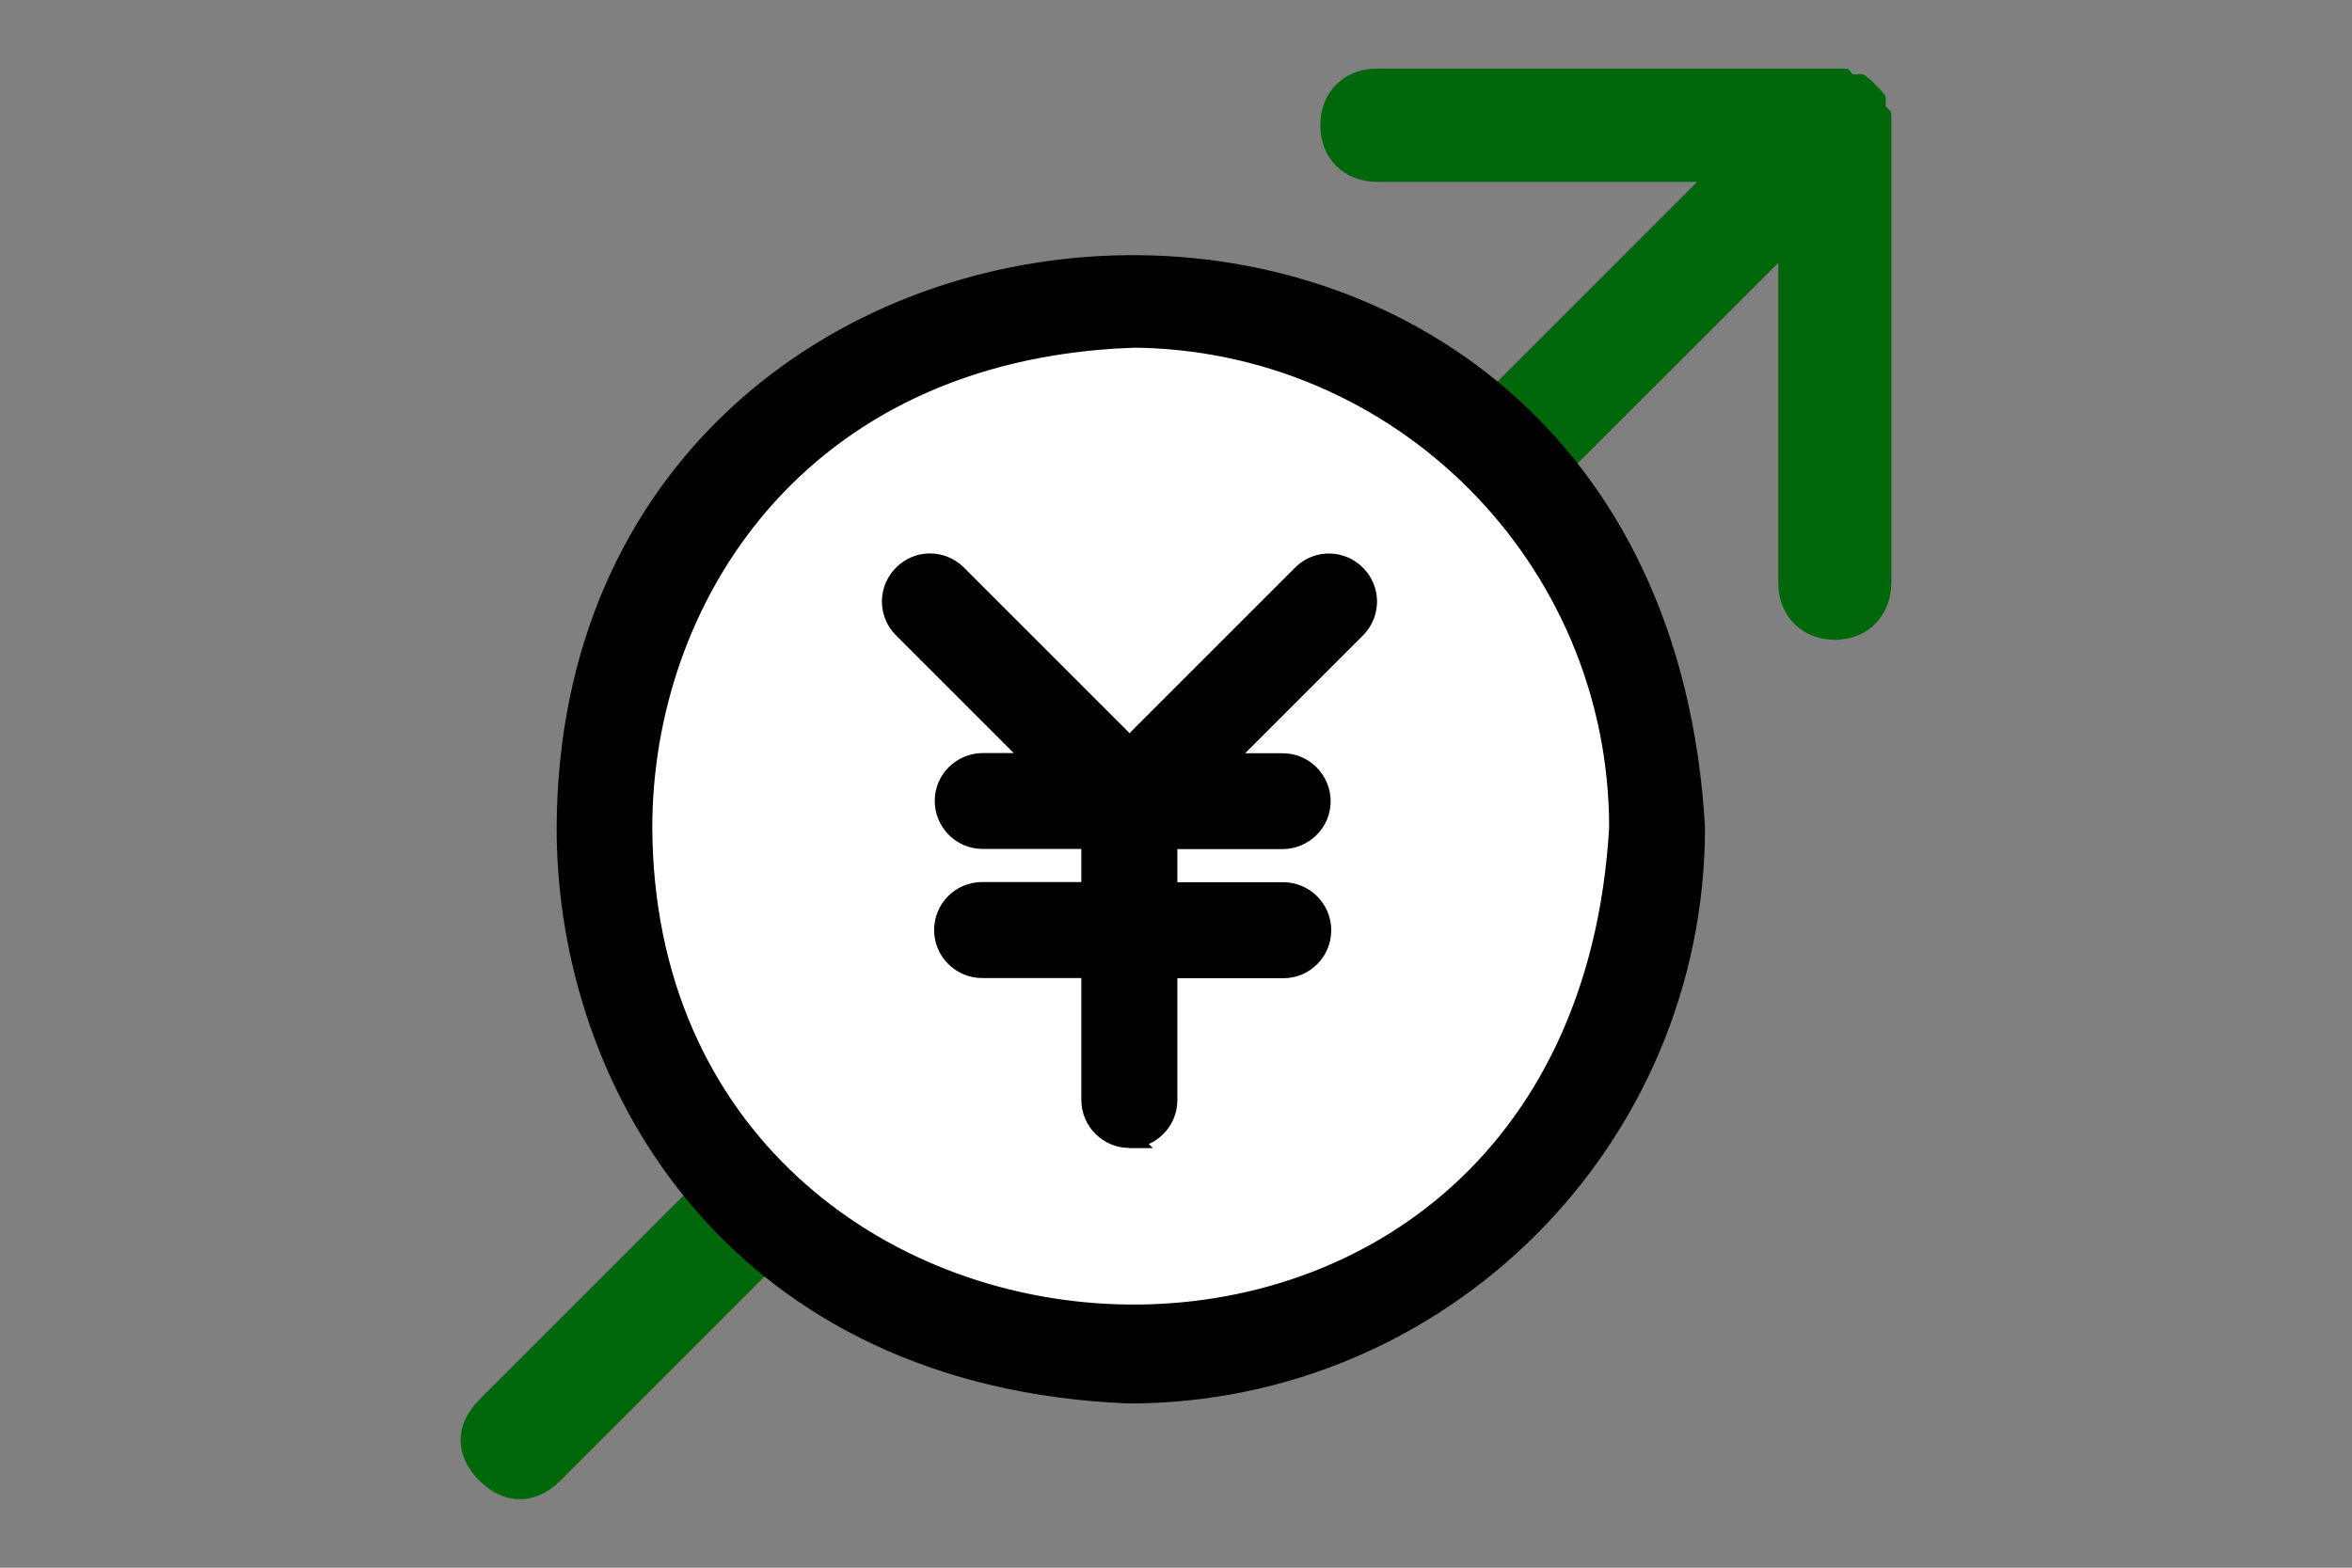 <?xml version="1.0" encoding="UTF-8"?><svg id="a" xmlns="http://www.w3.org/2000/svg" width="120" height="80" viewBox="0 0 120 80"><rect x="0" y="0" width="120" height="80" fill="#808080" stroke="none"/><g><path d="M96.5,29.76V6.39c0-.22,0-.54-.02-.69l-.27-.27v-.5c-.02-.07-.21-.29-.52-.61-.39-.39-.58-.51-.66-.53h-.5l-.23-.27c-.16-.02-.48-.02-.68-.02h-23.38c-1.67,0-2.88,1.21-2.88,2.89s1.21,2.89,2.88,2.89h16.35L24.46,71.42c-.62,.63-.96,1.34-.96,2.07s.33,1.44,.96,2.07c1.26,1.26,2.87,1.26,4.13,0L90.73,13.41V29.76c0,1.67,1.21,2.89,2.88,2.89s2.88-1.21,2.88-2.89Z" style="fill:#00670b;"/><path d="M57.69,69.55c15.03,0,27.22-12.19,27.22-27.23s-12.19-27.23-27.22-27.23-27.22,12.19-27.22,27.23,12.19,27.23,27.22,27.23Z" style="fill:#fff;"/><path d="M57.62,71.12c-19.77-.78-28.72-15.51-28.72-28.88,.16-36.63,55.31-39.92,57.59,0-.02,15.94-12.94,28.86-28.87,28.88Zm.03-53.87c-17.09,.69-24.87,13.44-24.87,24.98,.15,31.56,47.81,34.65,49.82,0-.01-13.78-11.17-24.95-24.94-24.99h-.01Zm-.03,40.83c-1.07,0-1.95-.87-1.95-1.95v-6.72h-5.56c-1.07,0-1.95-.87-1.95-1.95s.87-1.95,1.95-1.95h5.56v-2.69h-5.56c-1.07-.01-1.93-.9-1.92-1.97,.01-1.05,.87-1.9,1.92-1.92h2.82l-6.89-6.89c-.75-.77-.72-2.01,.06-2.75,.75-.73,1.94-.73,2.7,0l8.83,8.83,8.83-8.83c.77-.75,2.01-.72,2.75,.06,.73,.75,.73,1.94,0,2.7l-6.89,6.89h3.15c1.07,.01,1.93,.9,1.92,1.97-.01,1.05-.87,1.9-1.92,1.92h-5.9v2.69h5.9c1.07,0,1.95,.87,1.95,1.95s-.87,1.95-1.95,1.95h-5.9v6.72c0,1.07-.87,1.95-1.95,1.95h.01Z" style="stroke:#000;"/></g><rect width="120" height="80" style="fill:none;"/></svg>